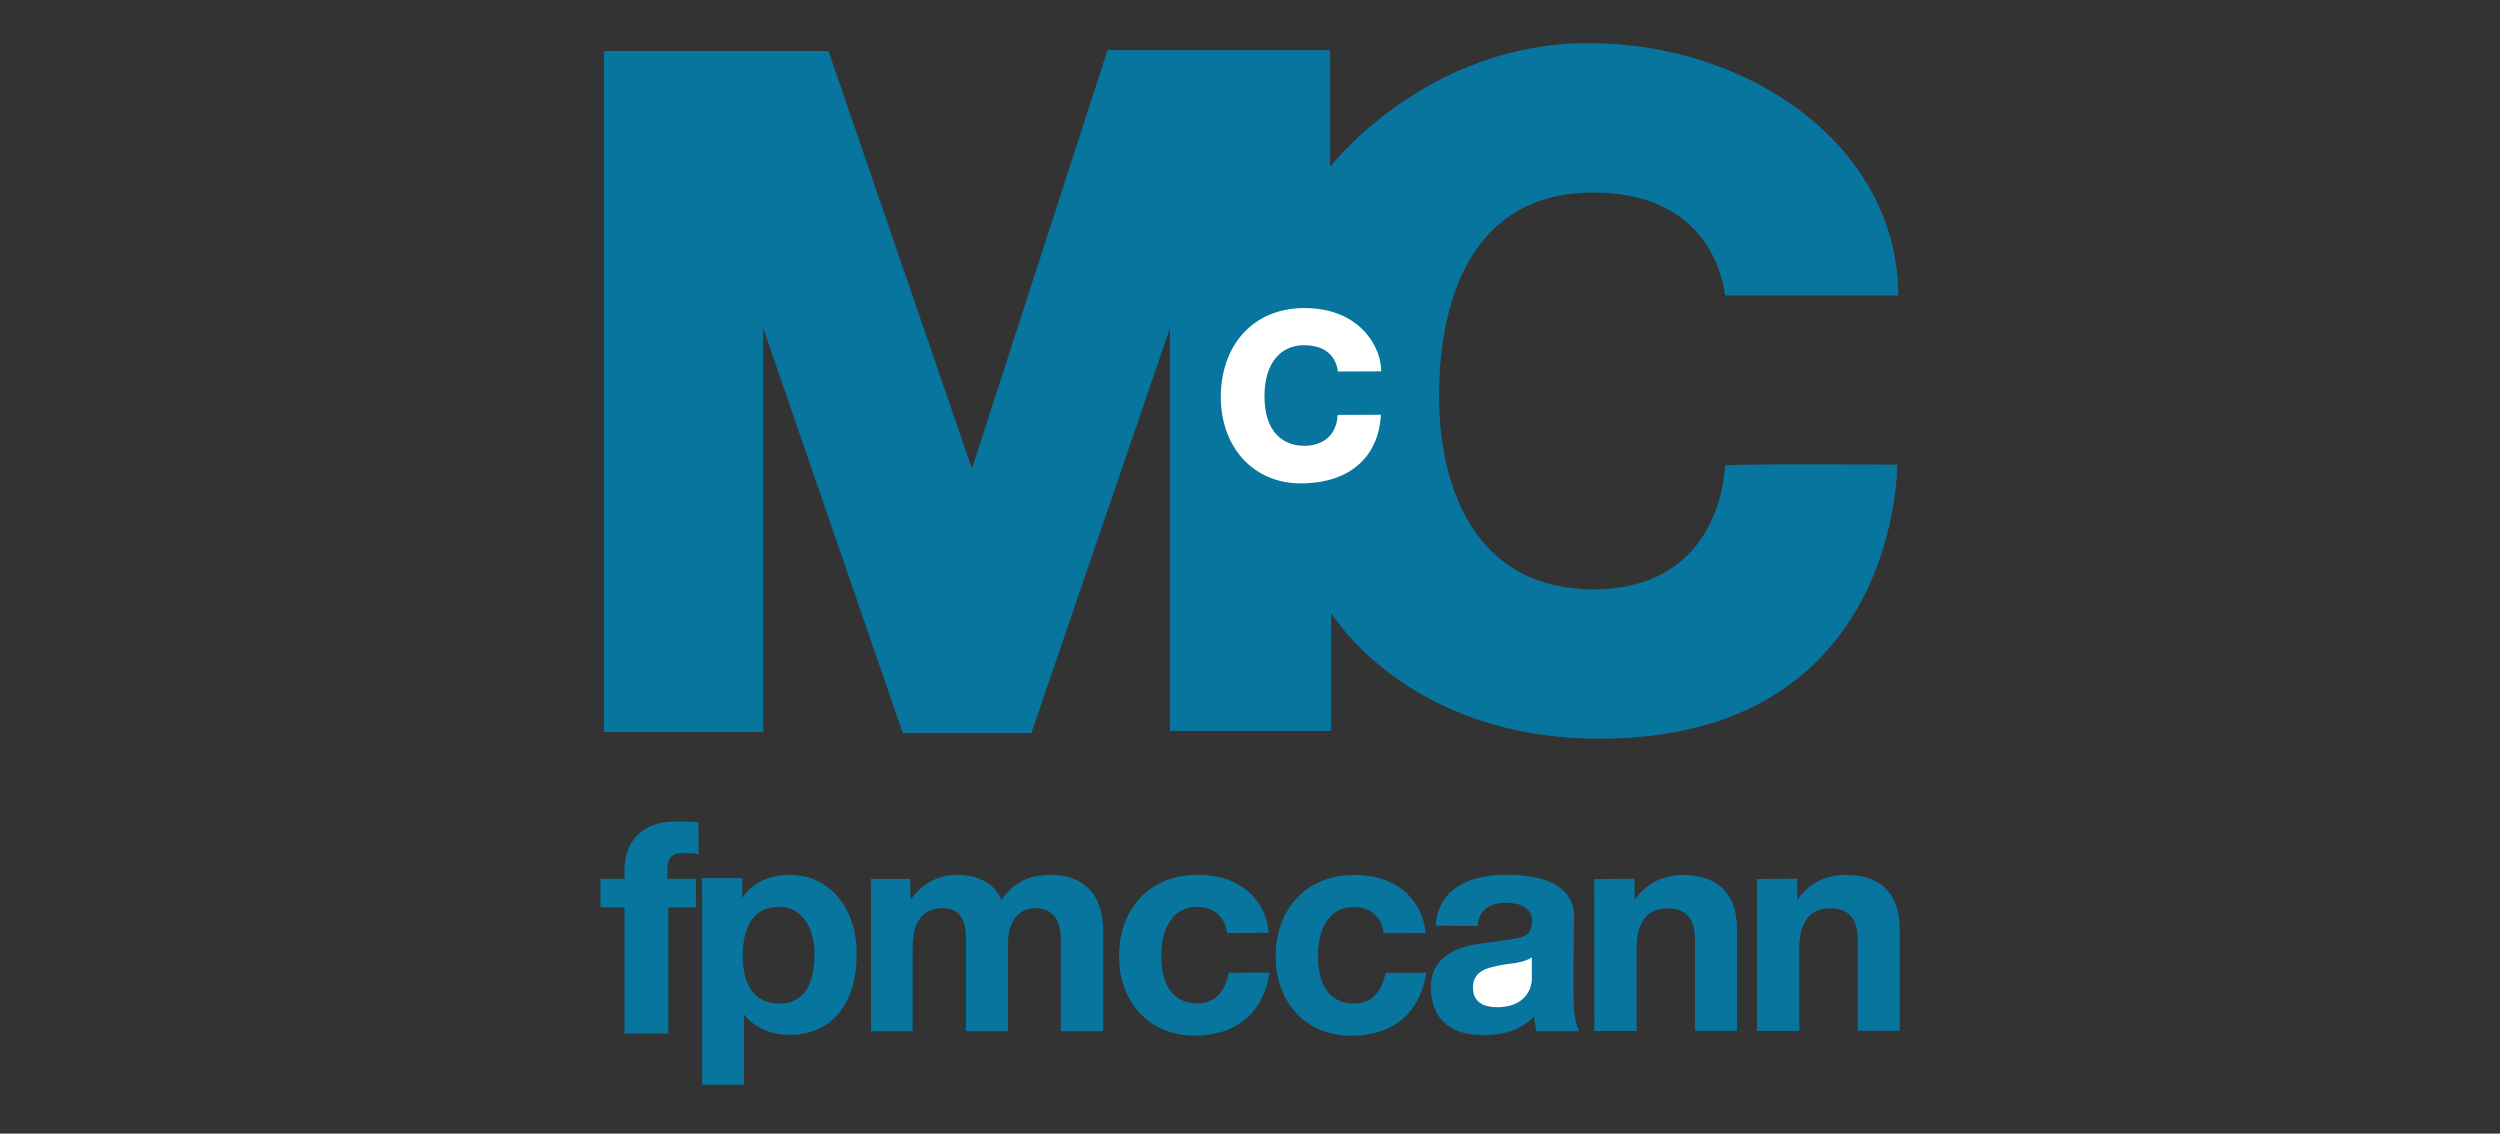 <svg xmlns="http://www.w3.org/2000/svg" id="Layer_1" viewBox="0 0 280.06 126.99"><rect x="0" y="0" width="280.06" height="126.99" fill="#333333" stroke="none"/><defs><style>.cls-1{fill:#07759d}.cls-2{fill:#fff}</style></defs><path d="M149.13 68.69v13.19h-18.07V36.77l-15.52 45.34h-14.41L85.5 36.77V82H67.65V5.72h25.16l16.07 46.78 15.19-46.89h24.94v13.08s10.64-13.86 28.93-13.86 34.7 11.75 34.7 28.27h-19.4s-.78-11.53-14.74-11.53-17.29 12.53-17.29 22.83 4.1 21.62 17.29 21.62 14.63-11.31 14.74-13.86c.01-.23 19.29-.11 19.29-.11s.33 30.7-33.36 30.7c-21.62 0-30.04-14.08-30.04-14.08ZM69.96 115.77v-14.12h-2.7v-3.2h2.7v-.85c0-3.58 2.14-5.57 5.72-5.57.81 0 2.12 0 2.56.12l.02 3.53c-.27-.05-1.04-.12-1.43-.12-1.45 0-2.08.25-2.08 2.1v.79h3.22v3.2h-3.1v14.12h-4.9ZM83.35 113.68v7.84h-4.69v-18.97c0-1.4 0-2.79-.03-4.18h4.52s.02 1.6.02 2.23c.76-1.27 2.49-2.6 5.3-2.6 4.3 0 7.5 3.5 7.5 8.87 0 6.01-3.17 9.06-7.46 9.06-2.5 0-4.17-1.04-5.15-2.27Zm7.9-6.78c0-3.18-1.59-5.32-3.93-5.32-2.79 0-4.12 2.06-4.12 5.55 0 3.31 1.44 5.3 4.09 5.3s3.95-2 3.95-5.53ZM97.58 102.94c0-1.5 0-2.98-.03-4.47h4.42s.01 1.64.04 2.32c.92-1.29 2.56-2.79 5.22-2.79s4.32 1.25 4.95 2.79c1.06-1.42 2.51-2.79 5.47-2.79 3.53 0 5.94 1.92 5.94 6.43v11.09h-4.76v-10.51c0-1.56-.71-3.27-2.76-3.27s-3.16 1.49-3.16 4.15v9.63h-4.7v-10.33c0-1.8-.45-3.45-2.6-3.45s-3.37 1.41-3.37 4.38v9.4h-4.66v-12.59ZM142.23 108.94c-.58 3.72-2.9 7-8.31 7.07-5.11.06-8.56-3.71-8.56-8.88s3.27-9.13 8.8-9.13c6.13 0 7.87 4.32 7.97 6.5l-4.66.02c-.25-1.83-1.45-2.93-3.41-2.93-2.51 0-3.97 2.17-3.97 5.51 0 3.66 1.7 5.3 3.97 5.3 1.73 0 3.06-.83 3.6-3.43l4.57-.02ZM159.78 108.96c-.58 3.72-2.9 7-8.31 7.07-5.11.06-8.56-3.71-8.56-8.88s3.27-9.13 8.8-9.13c6.13 0 7.87 4.32 7.97 6.5l-4.66.02c-.25-1.83-1.45-2.93-3.41-2.93-2.51 0-3.97 2.17-3.97 5.51 0 3.66 1.7 5.3 3.97 5.3 1.73 0 3.06-.83 3.6-3.43l4.57-.02ZM165.55 103.74s-.15-2.6 3.14-2.6 2.95 2.18 2.93 2.29.06 1.31-1.5 1.64-4.59.6-5.55.87-4.78 1.12-4.24 5.47 4.34 4.53 5.8 4.55 3.99-.25 5.67-2.06c.02-.02.33 1.62.33 1.62h4.74s-.39-.83-.54-2.41 0-9.58 0-10.43-.02-4.68-7.54-4.68-7.94 4.72-7.94 5.69c0 .02 4.7.04 4.7.04Z" class="cls-1"/><path d="M171.6 107.23v2.54c0 .56-.42 2.96-3.68 3.06-2.97.08-2.91-1.81-2.91-2.27 0-.35.02-1.68 1.97-2.18s2.27-.37 3.28-.6 1.33-.54 1.33-.54Z" class="cls-2"/><path d="m178.6 98.48 4.51-.04s-.01 2.4.02 2.37c.09-.09 1.62-2.79 5.4-2.79s6.05 1.97 6.05 6.03v11.43h-4.7v-9.98c0-1.23-.06-3.74-3.08-3.74-1.95 0-3.47 1.16-3.47 4.49v9.25h-4.72l-.02-17.02ZM196.83 98.47l4.51-.04s-.01 2.4.02 2.37c.09-.09 1.62-2.79 5.4-2.79s6.05 1.97 6.05 6.03v11.43h-4.7v-9.98c0-1.23-.06-3.74-3.08-3.74-1.95 0-3.47 1.16-3.47 4.49v9.25h-4.72l-.02-17.02Z" class="cls-1"/><path d="M154.7 46.45c-.23 4.36-3.08 7.63-8.84 7.7-5.43.07-9.1-4.04-9.1-9.68s3.48-9.96 9.36-9.96c6.51 0 8.68 4.72 8.6 7.09l-4.84.02c-.27-1.99-1.72-2.95-3.8-2.95-2.67 0-4.43 2.08-4.43 5.72 0 4 2.06 5.55 4.47 5.55 1.84 0 3.6-.96 3.73-3.46l4.86-.02Z" class="cls-2"/></svg>